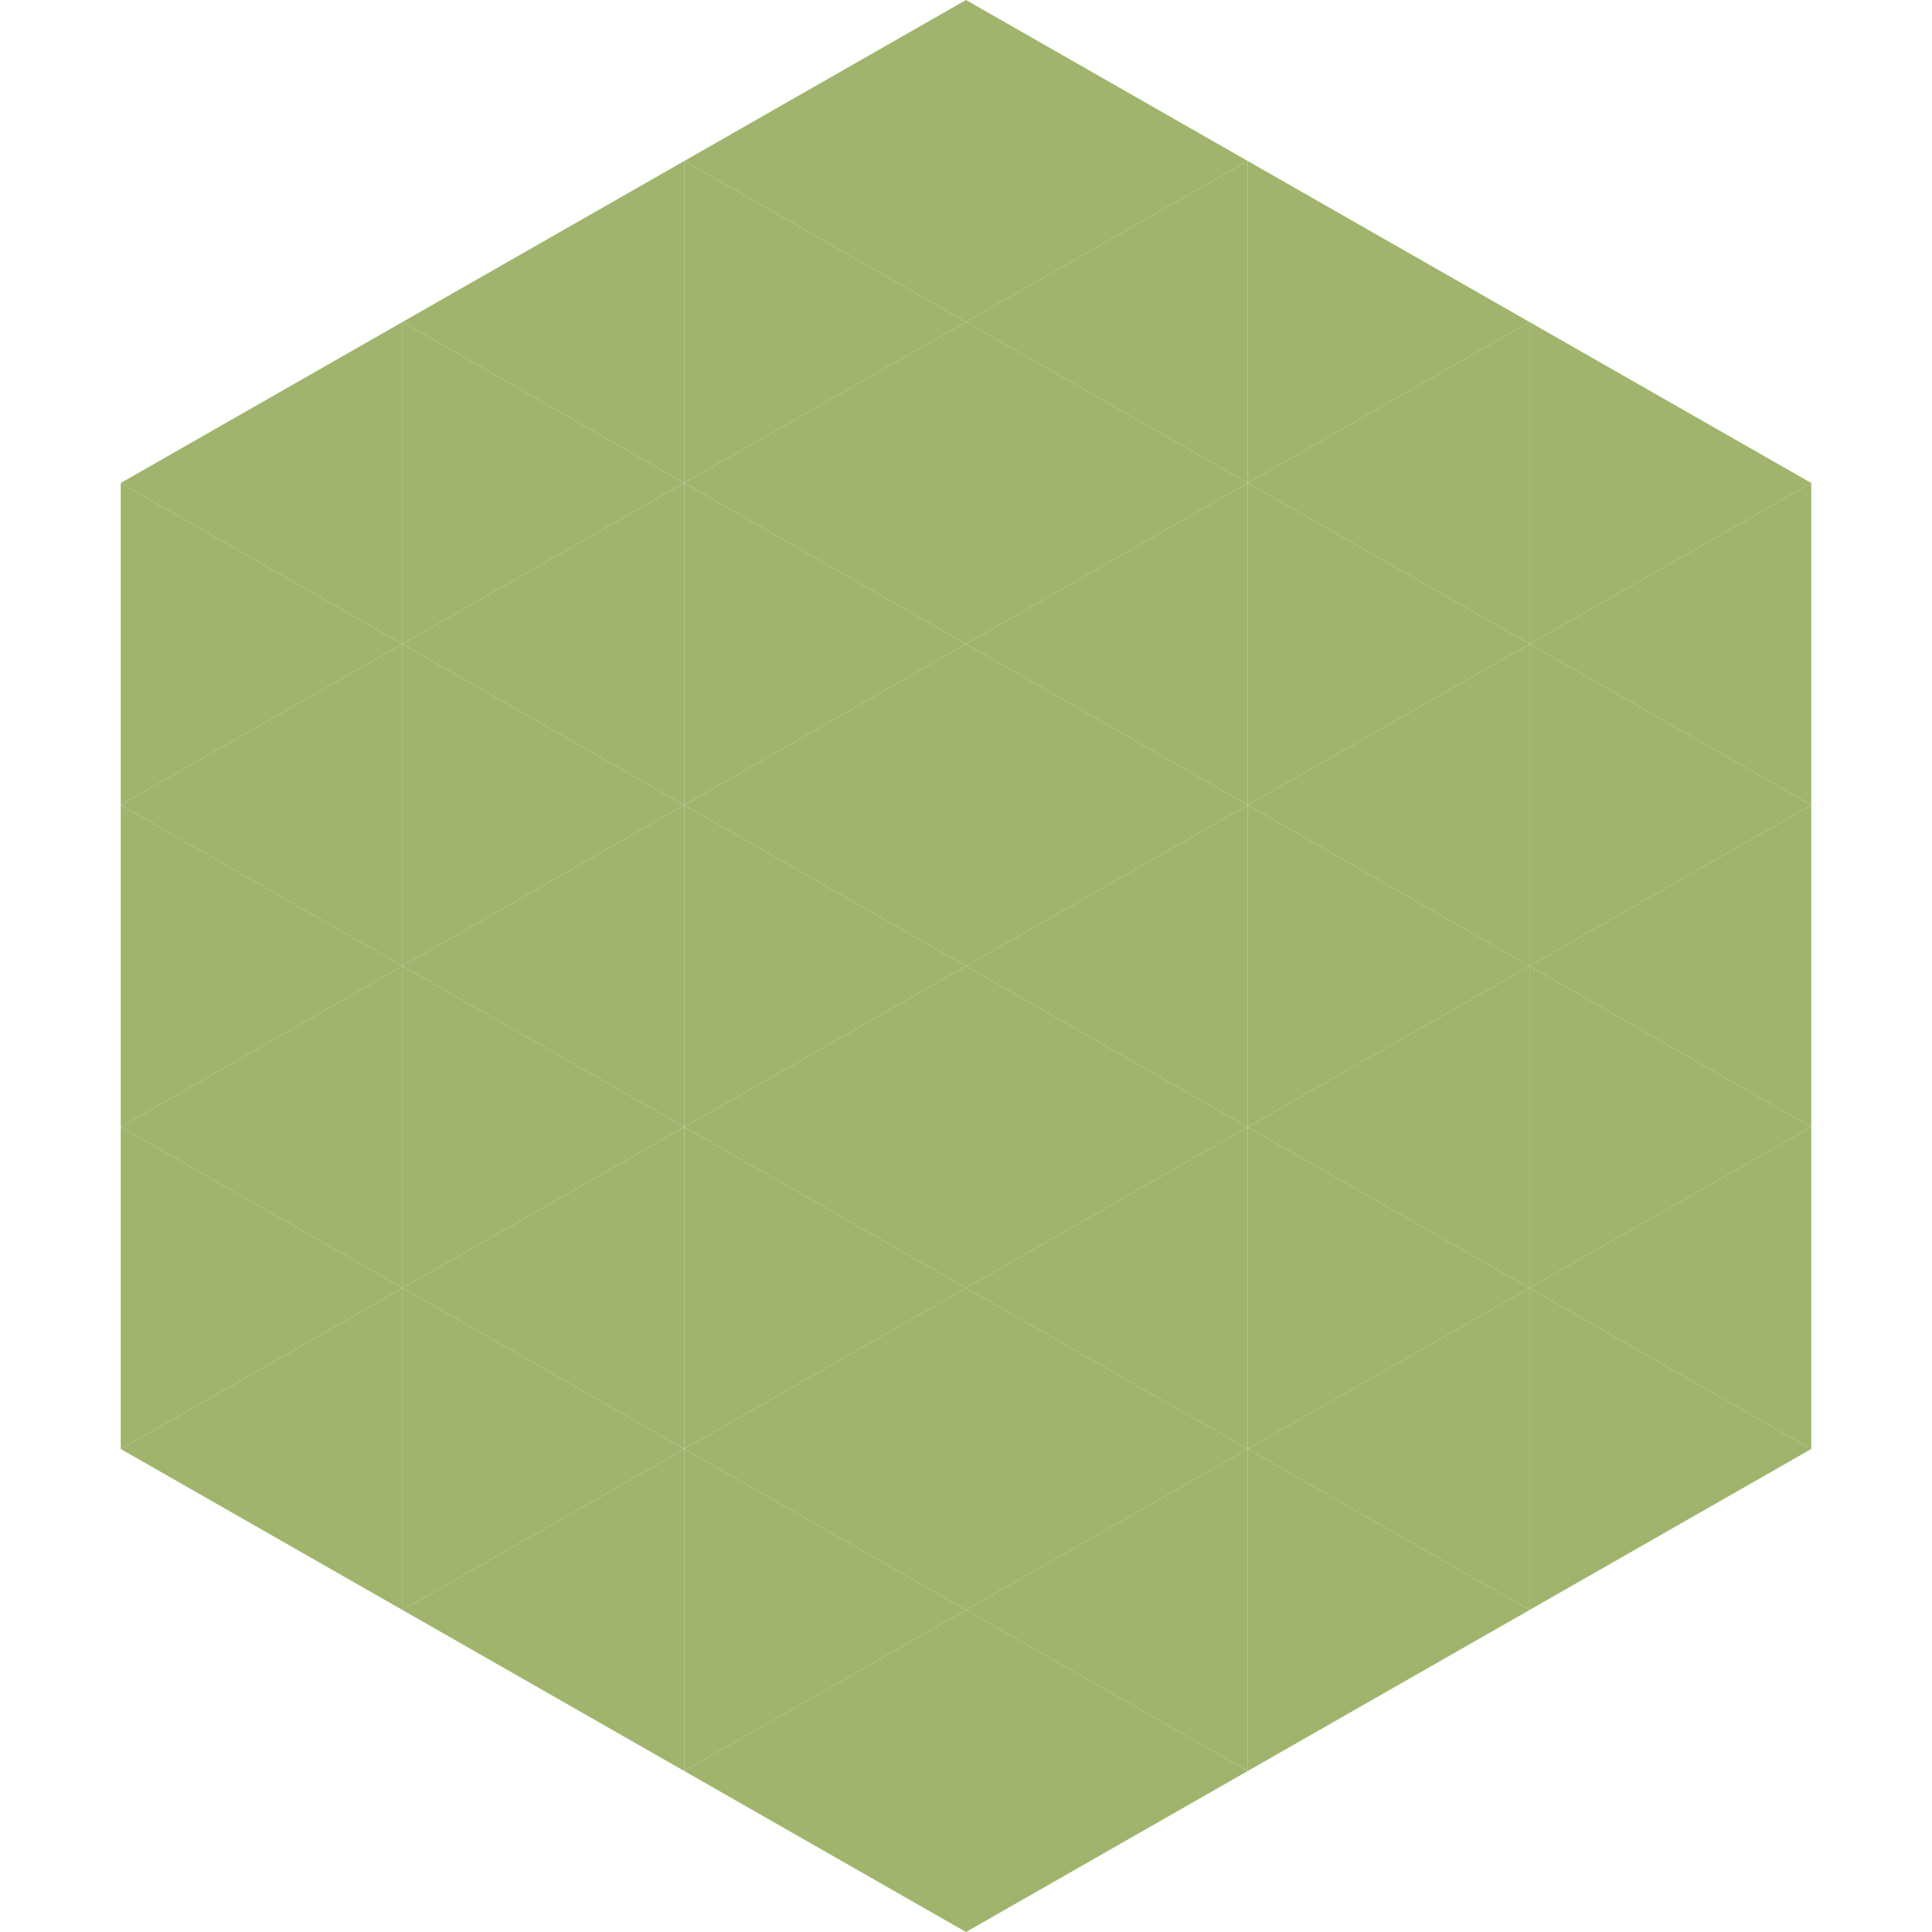 <?xml version="1.0"?>
<!-- Generated by SVGo -->
<svg width="240" height="240"
     xmlns="http://www.w3.org/2000/svg"
     xmlns:xlink="http://www.w3.org/1999/xlink">
<polygon points="50,40 15,60 50,80" style="fill:rgb(160,180,109)" />
<polygon points="190,40 225,60 190,80" style="fill:rgb(160,180,109)" />
<polygon points="15,60 50,80 15,100" style="fill:rgb(160,180,109)" />
<polygon points="225,60 190,80 225,100" style="fill:rgb(160,180,109)" />
<polygon points="50,80 15,100 50,120" style="fill:rgb(160,180,109)" />
<polygon points="190,80 225,100 190,120" style="fill:rgb(160,180,109)" />
<polygon points="15,100 50,120 15,140" style="fill:rgb(160,180,109)" />
<polygon points="225,100 190,120 225,140" style="fill:rgb(160,180,109)" />
<polygon points="50,120 15,140 50,160" style="fill:rgb(160,180,109)" />
<polygon points="190,120 225,140 190,160" style="fill:rgb(160,180,109)" />
<polygon points="15,140 50,160 15,180" style="fill:rgb(160,180,109)" />
<polygon points="225,140 190,160 225,180" style="fill:rgb(160,180,109)" />
<polygon points="50,160 15,180 50,200" style="fill:rgb(160,180,109)" />
<polygon points="190,160 225,180 190,200" style="fill:rgb(160,180,109)" />
<polygon points="15,180 50,200 15,220" style="fill:rgb(255,255,255); fill-opacity:0" />
<polygon points="225,180 190,200 225,220" style="fill:rgb(255,255,255); fill-opacity:0" />
<polygon points="50,0 85,20 50,40" style="fill:rgb(255,255,255); fill-opacity:0" />
<polygon points="190,0 155,20 190,40" style="fill:rgb(255,255,255); fill-opacity:0" />
<polygon points="85,20 50,40 85,60" style="fill:rgb(160,180,109)" />
<polygon points="155,20 190,40 155,60" style="fill:rgb(160,180,109)" />
<polygon points="50,40 85,60 50,80" style="fill:rgb(160,180,109)" />
<polygon points="190,40 155,60 190,80" style="fill:rgb(160,180,109)" />
<polygon points="85,60 50,80 85,100" style="fill:rgb(160,180,109)" />
<polygon points="155,60 190,80 155,100" style="fill:rgb(160,180,109)" />
<polygon points="50,80 85,100 50,120" style="fill:rgb(160,180,109)" />
<polygon points="190,80 155,100 190,120" style="fill:rgb(160,180,109)" />
<polygon points="85,100 50,120 85,140" style="fill:rgb(160,180,109)" />
<polygon points="155,100 190,120 155,140" style="fill:rgb(160,180,109)" />
<polygon points="50,120 85,140 50,160" style="fill:rgb(160,180,109)" />
<polygon points="190,120 155,140 190,160" style="fill:rgb(160,180,109)" />
<polygon points="85,140 50,160 85,180" style="fill:rgb(160,180,109)" />
<polygon points="155,140 190,160 155,180" style="fill:rgb(160,180,109)" />
<polygon points="50,160 85,180 50,200" style="fill:rgb(160,180,109)" />
<polygon points="190,160 155,180 190,200" style="fill:rgb(160,180,109)" />
<polygon points="85,180 50,200 85,220" style="fill:rgb(160,180,109)" />
<polygon points="155,180 190,200 155,220" style="fill:rgb(160,180,109)" />
<polygon points="120,0 85,20 120,40" style="fill:rgb(160,180,109)" />
<polygon points="120,0 155,20 120,40" style="fill:rgb(160,180,109)" />
<polygon points="85,20 120,40 85,60" style="fill:rgb(160,180,109)" />
<polygon points="155,20 120,40 155,60" style="fill:rgb(160,180,109)" />
<polygon points="120,40 85,60 120,80" style="fill:rgb(160,180,109)" />
<polygon points="120,40 155,60 120,80" style="fill:rgb(160,180,109)" />
<polygon points="85,60 120,80 85,100" style="fill:rgb(160,180,109)" />
<polygon points="155,60 120,80 155,100" style="fill:rgb(160,180,109)" />
<polygon points="120,80 85,100 120,120" style="fill:rgb(160,180,109)" />
<polygon points="120,80 155,100 120,120" style="fill:rgb(160,180,109)" />
<polygon points="85,100 120,120 85,140" style="fill:rgb(160,180,109)" />
<polygon points="155,100 120,120 155,140" style="fill:rgb(160,180,109)" />
<polygon points="120,120 85,140 120,160" style="fill:rgb(160,180,109)" />
<polygon points="120,120 155,140 120,160" style="fill:rgb(160,180,109)" />
<polygon points="85,140 120,160 85,180" style="fill:rgb(160,180,109)" />
<polygon points="155,140 120,160 155,180" style="fill:rgb(160,180,109)" />
<polygon points="120,160 85,180 120,200" style="fill:rgb(160,180,109)" />
<polygon points="120,160 155,180 120,200" style="fill:rgb(160,180,109)" />
<polygon points="85,180 120,200 85,220" style="fill:rgb(160,180,109)" />
<polygon points="155,180 120,200 155,220" style="fill:rgb(160,180,109)" />
<polygon points="120,200 85,220 120,240" style="fill:rgb(160,180,109)" />
<polygon points="120,200 155,220 120,240" style="fill:rgb(160,180,109)" />
<polygon points="85,220 120,240 85,260" style="fill:rgb(255,255,255); fill-opacity:0" />
<polygon points="155,220 120,240 155,260" style="fill:rgb(255,255,255); fill-opacity:0" />
</svg>
